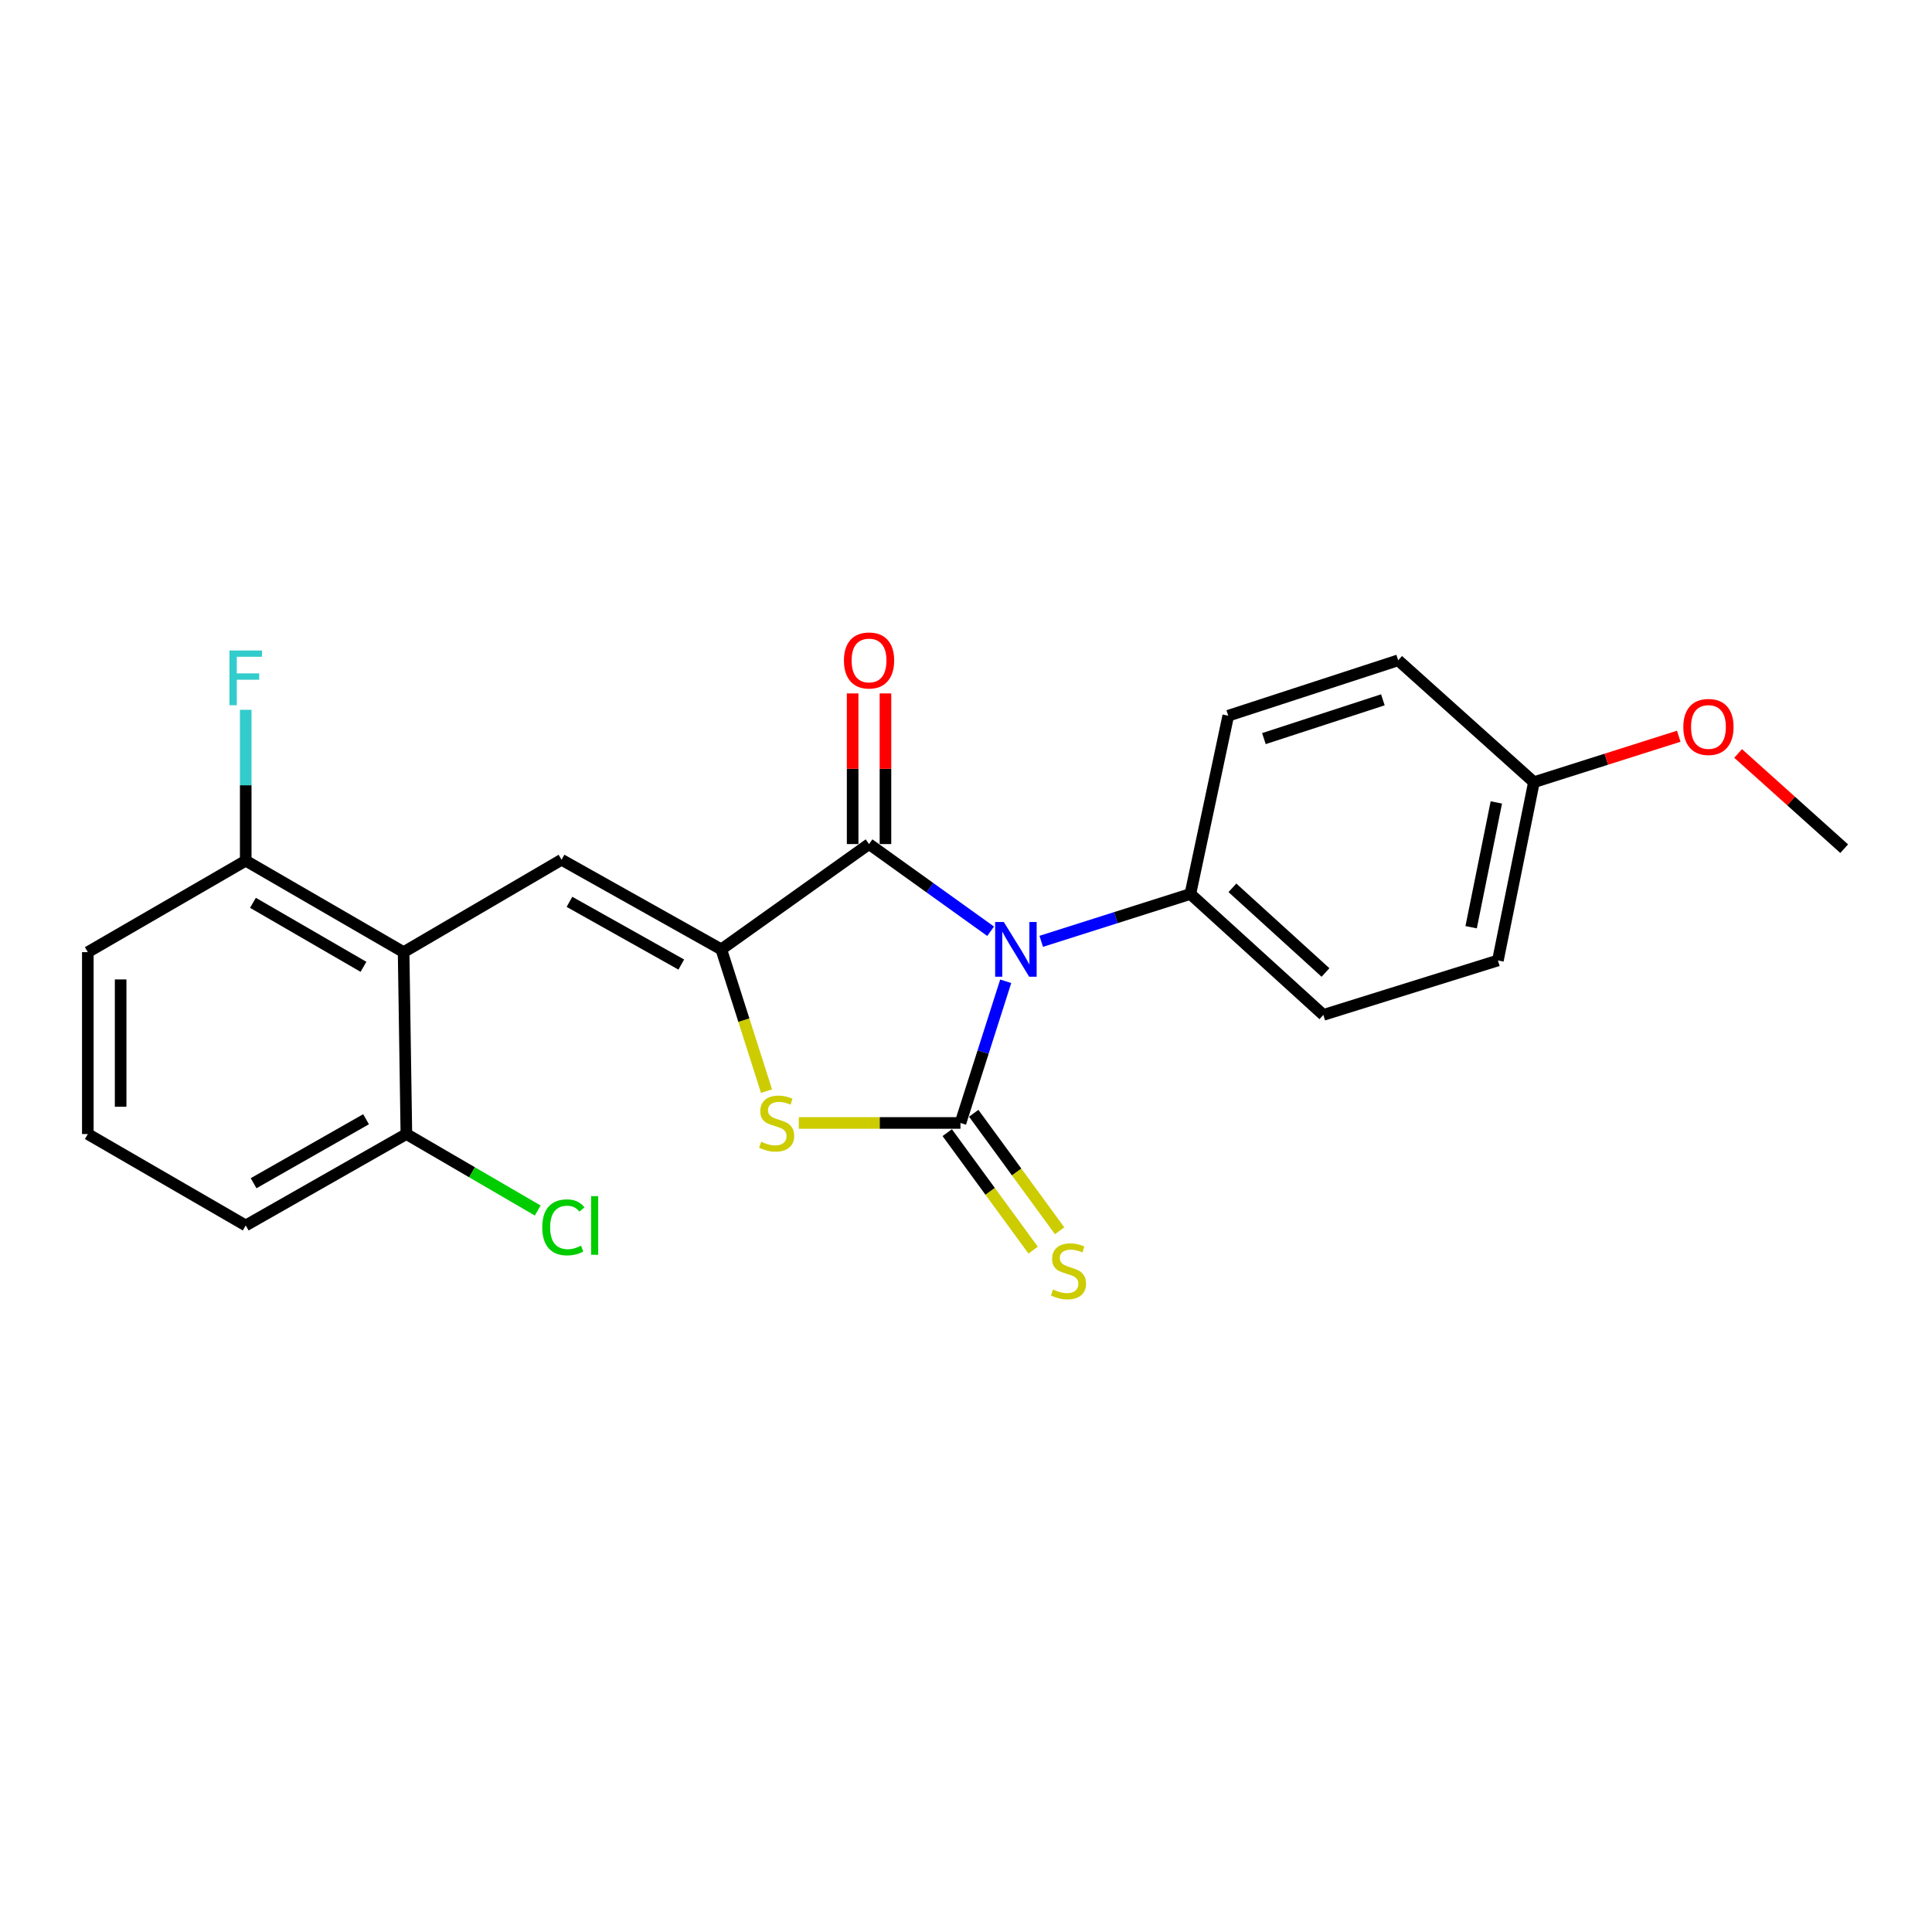 <?xml version='1.0' encoding='iso-8859-1'?>
<svg version='1.1' baseProfile='full'
              xmlns='http://www.w3.org/2000/svg'
                      xmlns:rdkit='http://www.rdkit.org/xml'
                      xmlns:xlink='http://www.w3.org/1999/xlink'
                  xml:space='preserve'
width='1000px' height='1000px' viewBox='0 0 1000 1000'>
<!-- END OF HEADER -->
<rect style='opacity:1.0;fill:#FFFFFF;stroke:none' width='1000' height='1000' x='0' y='0'> </rect>
<path class='bond-0' d='M 520.554,507.912 L 508.847,544.576' style='fill:none;fill-rule:evenodd;stroke:#0000FF;stroke-width:6px;stroke-linecap:butt;stroke-linejoin:miter;stroke-opacity:1' />
<path class='bond-0' d='M 508.847,544.576 L 497.141,581.241' style='fill:none;fill-rule:evenodd;stroke:#000000;stroke-width:6px;stroke-linecap:butt;stroke-linejoin:miter;stroke-opacity:1' />
<path class='bond-2' d='M 512.75,482.016 L 481.283,459.452' style='fill:none;fill-rule:evenodd;stroke:#0000FF;stroke-width:6px;stroke-linecap:butt;stroke-linejoin:miter;stroke-opacity:1' />
<path class='bond-2' d='M 481.283,459.452 L 449.816,436.888' style='fill:none;fill-rule:evenodd;stroke:#000000;stroke-width:6px;stroke-linecap:butt;stroke-linejoin:miter;stroke-opacity:1' />
<path class='bond-6' d='M 538.937,487.231 L 577.537,474.974' style='fill:none;fill-rule:evenodd;stroke:#0000FF;stroke-width:6px;stroke-linecap:butt;stroke-linejoin:miter;stroke-opacity:1' />
<path class='bond-6' d='M 577.537,474.974 L 616.137,462.716' style='fill:none;fill-rule:evenodd;stroke:#000000;stroke-width:6px;stroke-linecap:butt;stroke-linejoin:miter;stroke-opacity:1' />
<path class='bond-3' d='M 497.141,581.241 L 455.3,581.241' style='fill:none;fill-rule:evenodd;stroke:#000000;stroke-width:6px;stroke-linecap:butt;stroke-linejoin:miter;stroke-opacity:1' />
<path class='bond-3' d='M 455.3,581.241 L 413.459,581.241' style='fill:none;fill-rule:evenodd;stroke:#CCCC00;stroke-width:6px;stroke-linecap:butt;stroke-linejoin:miter;stroke-opacity:1' />
<path class='bond-7' d='M 490.285,586.253 L 512.517,616.661' style='fill:none;fill-rule:evenodd;stroke:#000000;stroke-width:6px;stroke-linecap:butt;stroke-linejoin:miter;stroke-opacity:1' />
<path class='bond-7' d='M 512.517,616.661 L 534.749,647.069' style='fill:none;fill-rule:evenodd;stroke:#CCCC00;stroke-width:6px;stroke-linecap:butt;stroke-linejoin:miter;stroke-opacity:1' />
<path class='bond-7' d='M 503.997,576.228 L 526.229,606.636' style='fill:none;fill-rule:evenodd;stroke:#000000;stroke-width:6px;stroke-linecap:butt;stroke-linejoin:miter;stroke-opacity:1' />
<path class='bond-7' d='M 526.229,606.636 L 548.461,637.044' style='fill:none;fill-rule:evenodd;stroke:#CCCC00;stroke-width:6px;stroke-linecap:butt;stroke-linejoin:miter;stroke-opacity:1' />
<path class='bond-1' d='M 373.341,491.394 L 449.816,436.888' style='fill:none;fill-rule:evenodd;stroke:#000000;stroke-width:6px;stroke-linecap:butt;stroke-linejoin:miter;stroke-opacity:1' />
<path class='bond-4' d='M 373.341,491.394 L 290.657,445.013' style='fill:none;fill-rule:evenodd;stroke:#000000;stroke-width:6px;stroke-linecap:butt;stroke-linejoin:miter;stroke-opacity:1' />
<path class='bond-4' d='M 352.628,499.251 L 294.749,466.784' style='fill:none;fill-rule:evenodd;stroke:#000000;stroke-width:6px;stroke-linecap:butt;stroke-linejoin:miter;stroke-opacity:1' />
<path class='bond-23' d='M 373.341,491.394 L 385.043,528.078' style='fill:none;fill-rule:evenodd;stroke:#000000;stroke-width:6px;stroke-linecap:butt;stroke-linejoin:miter;stroke-opacity:1' />
<path class='bond-23' d='M 385.043,528.078 L 396.744,564.763' style='fill:none;fill-rule:evenodd;stroke:#CCCC00;stroke-width:6px;stroke-linecap:butt;stroke-linejoin:miter;stroke-opacity:1' />
<path class='bond-8' d='M 458.309,436.888 L 458.309,397.901' style='fill:none;fill-rule:evenodd;stroke:#000000;stroke-width:6px;stroke-linecap:butt;stroke-linejoin:miter;stroke-opacity:1' />
<path class='bond-8' d='M 458.309,397.901 L 458.309,358.913' style='fill:none;fill-rule:evenodd;stroke:#FF0000;stroke-width:6px;stroke-linecap:butt;stroke-linejoin:miter;stroke-opacity:1' />
<path class='bond-8' d='M 441.323,436.888 L 441.323,397.901' style='fill:none;fill-rule:evenodd;stroke:#000000;stroke-width:6px;stroke-linecap:butt;stroke-linejoin:miter;stroke-opacity:1' />
<path class='bond-8' d='M 441.323,397.901 L 441.323,358.913' style='fill:none;fill-rule:evenodd;stroke:#FF0000;stroke-width:6px;stroke-linecap:butt;stroke-linejoin:miter;stroke-opacity:1' />
<path class='bond-5' d='M 290.657,445.013 L 208.907,492.828' style='fill:none;fill-rule:evenodd;stroke:#000000;stroke-width:6px;stroke-linecap:butt;stroke-linejoin:miter;stroke-opacity:1' />
<path class='bond-9' d='M 208.907,492.828 L 127.186,445.494' style='fill:none;fill-rule:evenodd;stroke:#000000;stroke-width:6px;stroke-linecap:butt;stroke-linejoin:miter;stroke-opacity:1' />
<path class='bond-9' d='M 188.135,500.427 L 130.93,467.293' style='fill:none;fill-rule:evenodd;stroke:#000000;stroke-width:6px;stroke-linecap:butt;stroke-linejoin:miter;stroke-opacity:1' />
<path class='bond-10' d='M 208.907,492.828 L 210.341,586.978' style='fill:none;fill-rule:evenodd;stroke:#000000;stroke-width:6px;stroke-linecap:butt;stroke-linejoin:miter;stroke-opacity:1' />
<path class='bond-11' d='M 616.137,462.716 L 684.968,525.309' style='fill:none;fill-rule:evenodd;stroke:#000000;stroke-width:6px;stroke-linecap:butt;stroke-linejoin:miter;stroke-opacity:1' />
<path class='bond-11' d='M 637.89,459.538 L 686.071,503.354' style='fill:none;fill-rule:evenodd;stroke:#000000;stroke-width:6px;stroke-linecap:butt;stroke-linejoin:miter;stroke-opacity:1' />
<path class='bond-12' d='M 616.137,462.716 L 635.737,370.454' style='fill:none;fill-rule:evenodd;stroke:#000000;stroke-width:6px;stroke-linecap:butt;stroke-linejoin:miter;stroke-opacity:1' />
<path class='bond-13' d='M 127.186,445.494 L 127.186,406.441' style='fill:none;fill-rule:evenodd;stroke:#000000;stroke-width:6px;stroke-linecap:butt;stroke-linejoin:miter;stroke-opacity:1' />
<path class='bond-13' d='M 127.186,406.441 L 127.186,367.389' style='fill:none;fill-rule:evenodd;stroke:#33CCCC;stroke-width:6px;stroke-linecap:butt;stroke-linejoin:miter;stroke-opacity:1' />
<path class='bond-20' d='M 127.186,445.494 L 45.455,492.828' style='fill:none;fill-rule:evenodd;stroke:#000000;stroke-width:6px;stroke-linecap:butt;stroke-linejoin:miter;stroke-opacity:1' />
<path class='bond-14' d='M 210.341,586.978 L 244.331,606.772' style='fill:none;fill-rule:evenodd;stroke:#000000;stroke-width:6px;stroke-linecap:butt;stroke-linejoin:miter;stroke-opacity:1' />
<path class='bond-14' d='M 244.331,606.772 L 278.321,626.565' style='fill:none;fill-rule:evenodd;stroke:#00CC00;stroke-width:6px;stroke-linecap:butt;stroke-linejoin:miter;stroke-opacity:1' />
<path class='bond-21' d='M 210.341,586.978 L 127.186,634.293' style='fill:none;fill-rule:evenodd;stroke:#000000;stroke-width:6px;stroke-linecap:butt;stroke-linejoin:miter;stroke-opacity:1' />
<path class='bond-21' d='M 189.468,579.312 L 131.259,612.433' style='fill:none;fill-rule:evenodd;stroke:#000000;stroke-width:6px;stroke-linecap:butt;stroke-linejoin:miter;stroke-opacity:1' />
<path class='bond-17' d='M 684.968,525.309 L 775.315,497.131' style='fill:none;fill-rule:evenodd;stroke:#000000;stroke-width:6px;stroke-linecap:butt;stroke-linejoin:miter;stroke-opacity:1' />
<path class='bond-16' d='M 635.737,370.454 L 723.696,341.776' style='fill:none;fill-rule:evenodd;stroke:#000000;stroke-width:6px;stroke-linecap:butt;stroke-linejoin:miter;stroke-opacity:1' />
<path class='bond-16' d='M 654.196,382.301 L 715.768,362.227' style='fill:none;fill-rule:evenodd;stroke:#000000;stroke-width:6px;stroke-linecap:butt;stroke-linejoin:miter;stroke-opacity:1' />
<path class='bond-15' d='M 793.952,404.86 L 723.696,341.776' style='fill:none;fill-rule:evenodd;stroke:#000000;stroke-width:6px;stroke-linecap:butt;stroke-linejoin:miter;stroke-opacity:1' />
<path class='bond-18' d='M 793.952,404.86 L 831.436,392.964' style='fill:none;fill-rule:evenodd;stroke:#000000;stroke-width:6px;stroke-linecap:butt;stroke-linejoin:miter;stroke-opacity:1' />
<path class='bond-18' d='M 831.436,392.964 L 868.92,381.069' style='fill:none;fill-rule:evenodd;stroke:#FF0000;stroke-width:6px;stroke-linecap:butt;stroke-linejoin:miter;stroke-opacity:1' />
<path class='bond-24' d='M 793.952,404.86 L 775.315,497.131' style='fill:none;fill-rule:evenodd;stroke:#000000;stroke-width:6px;stroke-linecap:butt;stroke-linejoin:miter;stroke-opacity:1' />
<path class='bond-24' d='M 774.507,415.338 L 761.461,479.928' style='fill:none;fill-rule:evenodd;stroke:#000000;stroke-width:6px;stroke-linecap:butt;stroke-linejoin:miter;stroke-opacity:1' />
<path class='bond-22' d='M 899.65,389.984 L 927.098,414.629' style='fill:none;fill-rule:evenodd;stroke:#FF0000;stroke-width:6px;stroke-linecap:butt;stroke-linejoin:miter;stroke-opacity:1' />
<path class='bond-22' d='M 927.098,414.629 L 954.545,439.275' style='fill:none;fill-rule:evenodd;stroke:#000000;stroke-width:6px;stroke-linecap:butt;stroke-linejoin:miter;stroke-opacity:1' />
<path class='bond-19' d='M 45.455,586.978 L 127.186,634.293' style='fill:none;fill-rule:evenodd;stroke:#000000;stroke-width:6px;stroke-linecap:butt;stroke-linejoin:miter;stroke-opacity:1' />
<path class='bond-25' d='M 45.455,586.978 L 45.455,492.828' style='fill:none;fill-rule:evenodd;stroke:#000000;stroke-width:6px;stroke-linecap:butt;stroke-linejoin:miter;stroke-opacity:1' />
<path class='bond-25' d='M 62.441,572.856 L 62.441,506.951' style='fill:none;fill-rule:evenodd;stroke:#000000;stroke-width:6px;stroke-linecap:butt;stroke-linejoin:miter;stroke-opacity:1' />
<path  class='atom-0' d='M 519.568 477.234
L 528.848 492.234
Q 529.768 493.714, 531.248 496.394
Q 532.728 499.074, 532.808 499.234
L 532.808 477.234
L 536.568 477.234
L 536.568 505.554
L 532.688 505.554
L 522.728 489.154
Q 521.568 487.234, 520.328 485.034
Q 519.128 482.834, 518.768 482.154
L 518.768 505.554
L 515.088 505.554
L 515.088 477.234
L 519.568 477.234
' fill='#0000FF'/>
<path  class='atom-4' d='M 394 590.961
Q 394.32 591.081, 395.64 591.641
Q 396.96 592.201, 398.4 592.561
Q 399.88 592.881, 401.32 592.881
Q 404 592.881, 405.56 591.601
Q 407.12 590.281, 407.12 588.001
Q 407.12 586.441, 406.32 585.481
Q 405.56 584.521, 404.36 584.001
Q 403.16 583.481, 401.16 582.881
Q 398.64 582.121, 397.12 581.401
Q 395.64 580.681, 394.56 579.161
Q 393.52 577.641, 393.52 575.081
Q 393.52 571.521, 395.92 569.321
Q 398.36 567.121, 403.16 567.121
Q 406.44 567.121, 410.16 568.681
L 409.24 571.761
Q 405.84 570.361, 403.28 570.361
Q 400.52 570.361, 399 571.521
Q 397.48 572.641, 397.52 574.601
Q 397.52 576.121, 398.28 577.041
Q 399.08 577.961, 400.2 578.481
Q 401.36 579.001, 403.28 579.601
Q 405.84 580.401, 407.36 581.201
Q 408.88 582.001, 409.96 583.641
Q 411.08 585.241, 411.08 588.001
Q 411.08 591.921, 408.44 594.041
Q 405.84 596.121, 401.48 596.121
Q 398.96 596.121, 397.04 595.561
Q 395.16 595.041, 392.92 594.121
L 394 590.961
' fill='#CCCC00'/>
<path  class='atom-8' d='M 545.053 667.435
Q 545.373 667.555, 546.693 668.115
Q 548.013 668.675, 549.453 669.035
Q 550.933 669.355, 552.373 669.355
Q 555.053 669.355, 556.613 668.075
Q 558.173 666.755, 558.173 664.475
Q 558.173 662.915, 557.373 661.955
Q 556.613 660.995, 555.413 660.475
Q 554.213 659.955, 552.213 659.355
Q 549.693 658.595, 548.173 657.875
Q 546.693 657.155, 545.613 655.635
Q 544.573 654.115, 544.573 651.555
Q 544.573 647.995, 546.973 645.795
Q 549.413 643.595, 554.213 643.595
Q 557.493 643.595, 561.213 645.155
L 560.293 648.235
Q 556.893 646.835, 554.333 646.835
Q 551.573 646.835, 550.053 647.995
Q 548.533 649.115, 548.573 651.075
Q 548.573 652.595, 549.333 653.515
Q 550.133 654.435, 551.253 654.955
Q 552.413 655.475, 554.333 656.075
Q 556.893 656.875, 558.413 657.675
Q 559.933 658.475, 561.013 660.115
Q 562.133 661.715, 562.133 664.475
Q 562.133 668.395, 559.493 670.515
Q 556.893 672.595, 552.533 672.595
Q 550.013 672.595, 548.093 672.035
Q 546.213 671.515, 543.973 670.595
L 545.053 667.435
' fill='#CCCC00'/>
<path  class='atom-9' d='M 436.816 341.856
Q 436.816 335.056, 440.176 331.256
Q 443.536 327.456, 449.816 327.456
Q 456.096 327.456, 459.456 331.256
Q 462.816 335.056, 462.816 341.856
Q 462.816 348.736, 459.416 352.656
Q 456.016 356.536, 449.816 356.536
Q 443.576 356.536, 440.176 352.656
Q 436.816 348.776, 436.816 341.856
M 449.816 353.336
Q 454.136 353.336, 456.456 350.456
Q 458.816 347.536, 458.816 341.856
Q 458.816 336.296, 456.456 333.496
Q 454.136 330.656, 449.816 330.656
Q 445.496 330.656, 443.136 333.456
Q 440.816 336.256, 440.816 341.856
Q 440.816 347.576, 443.136 350.456
Q 445.496 353.336, 449.816 353.336
' fill='#FF0000'/>
<path  class='atom-14' d='M 118.766 336.703
L 135.606 336.703
L 135.606 339.943
L 122.566 339.943
L 122.566 348.543
L 134.166 348.543
L 134.166 351.823
L 122.566 351.823
L 122.566 365.023
L 118.766 365.023
L 118.766 336.703
' fill='#33CCCC'/>
<path  class='atom-15' d='M 280.671 635.273
Q 280.671 628.233, 283.951 624.553
Q 287.271 620.833, 293.551 620.833
Q 299.391 620.833, 302.511 624.953
L 299.871 627.113
Q 297.591 624.113, 293.551 624.113
Q 289.271 624.113, 286.991 626.993
Q 284.751 629.833, 284.751 635.273
Q 284.751 640.873, 287.071 643.753
Q 289.431 646.633, 293.991 646.633
Q 297.111 646.633, 300.751 644.753
L 301.871 647.753
Q 300.391 648.713, 298.151 649.273
Q 295.911 649.833, 293.431 649.833
Q 287.271 649.833, 283.951 646.073
Q 280.671 642.313, 280.671 635.273
' fill='#00CC00'/>
<path  class='atom-15' d='M 305.951 619.113
L 309.631 619.113
L 309.631 649.473
L 305.951 649.473
L 305.951 619.113
' fill='#00CC00'/>
<path  class='atom-19' d='M 871.289 376.271
Q 871.289 369.471, 874.649 365.671
Q 878.009 361.871, 884.289 361.871
Q 890.569 361.871, 893.929 365.671
Q 897.289 369.471, 897.289 376.271
Q 897.289 383.151, 893.889 387.071
Q 890.489 390.951, 884.289 390.951
Q 878.049 390.951, 874.649 387.071
Q 871.289 383.191, 871.289 376.271
M 884.289 387.751
Q 888.609 387.751, 890.929 384.871
Q 893.289 381.951, 893.289 376.271
Q 893.289 370.711, 890.929 367.911
Q 888.609 365.071, 884.289 365.071
Q 879.969 365.071, 877.609 367.871
Q 875.289 370.671, 875.289 376.271
Q 875.289 381.991, 877.609 384.871
Q 879.969 387.751, 884.289 387.751
' fill='#FF0000'/>
</svg>
